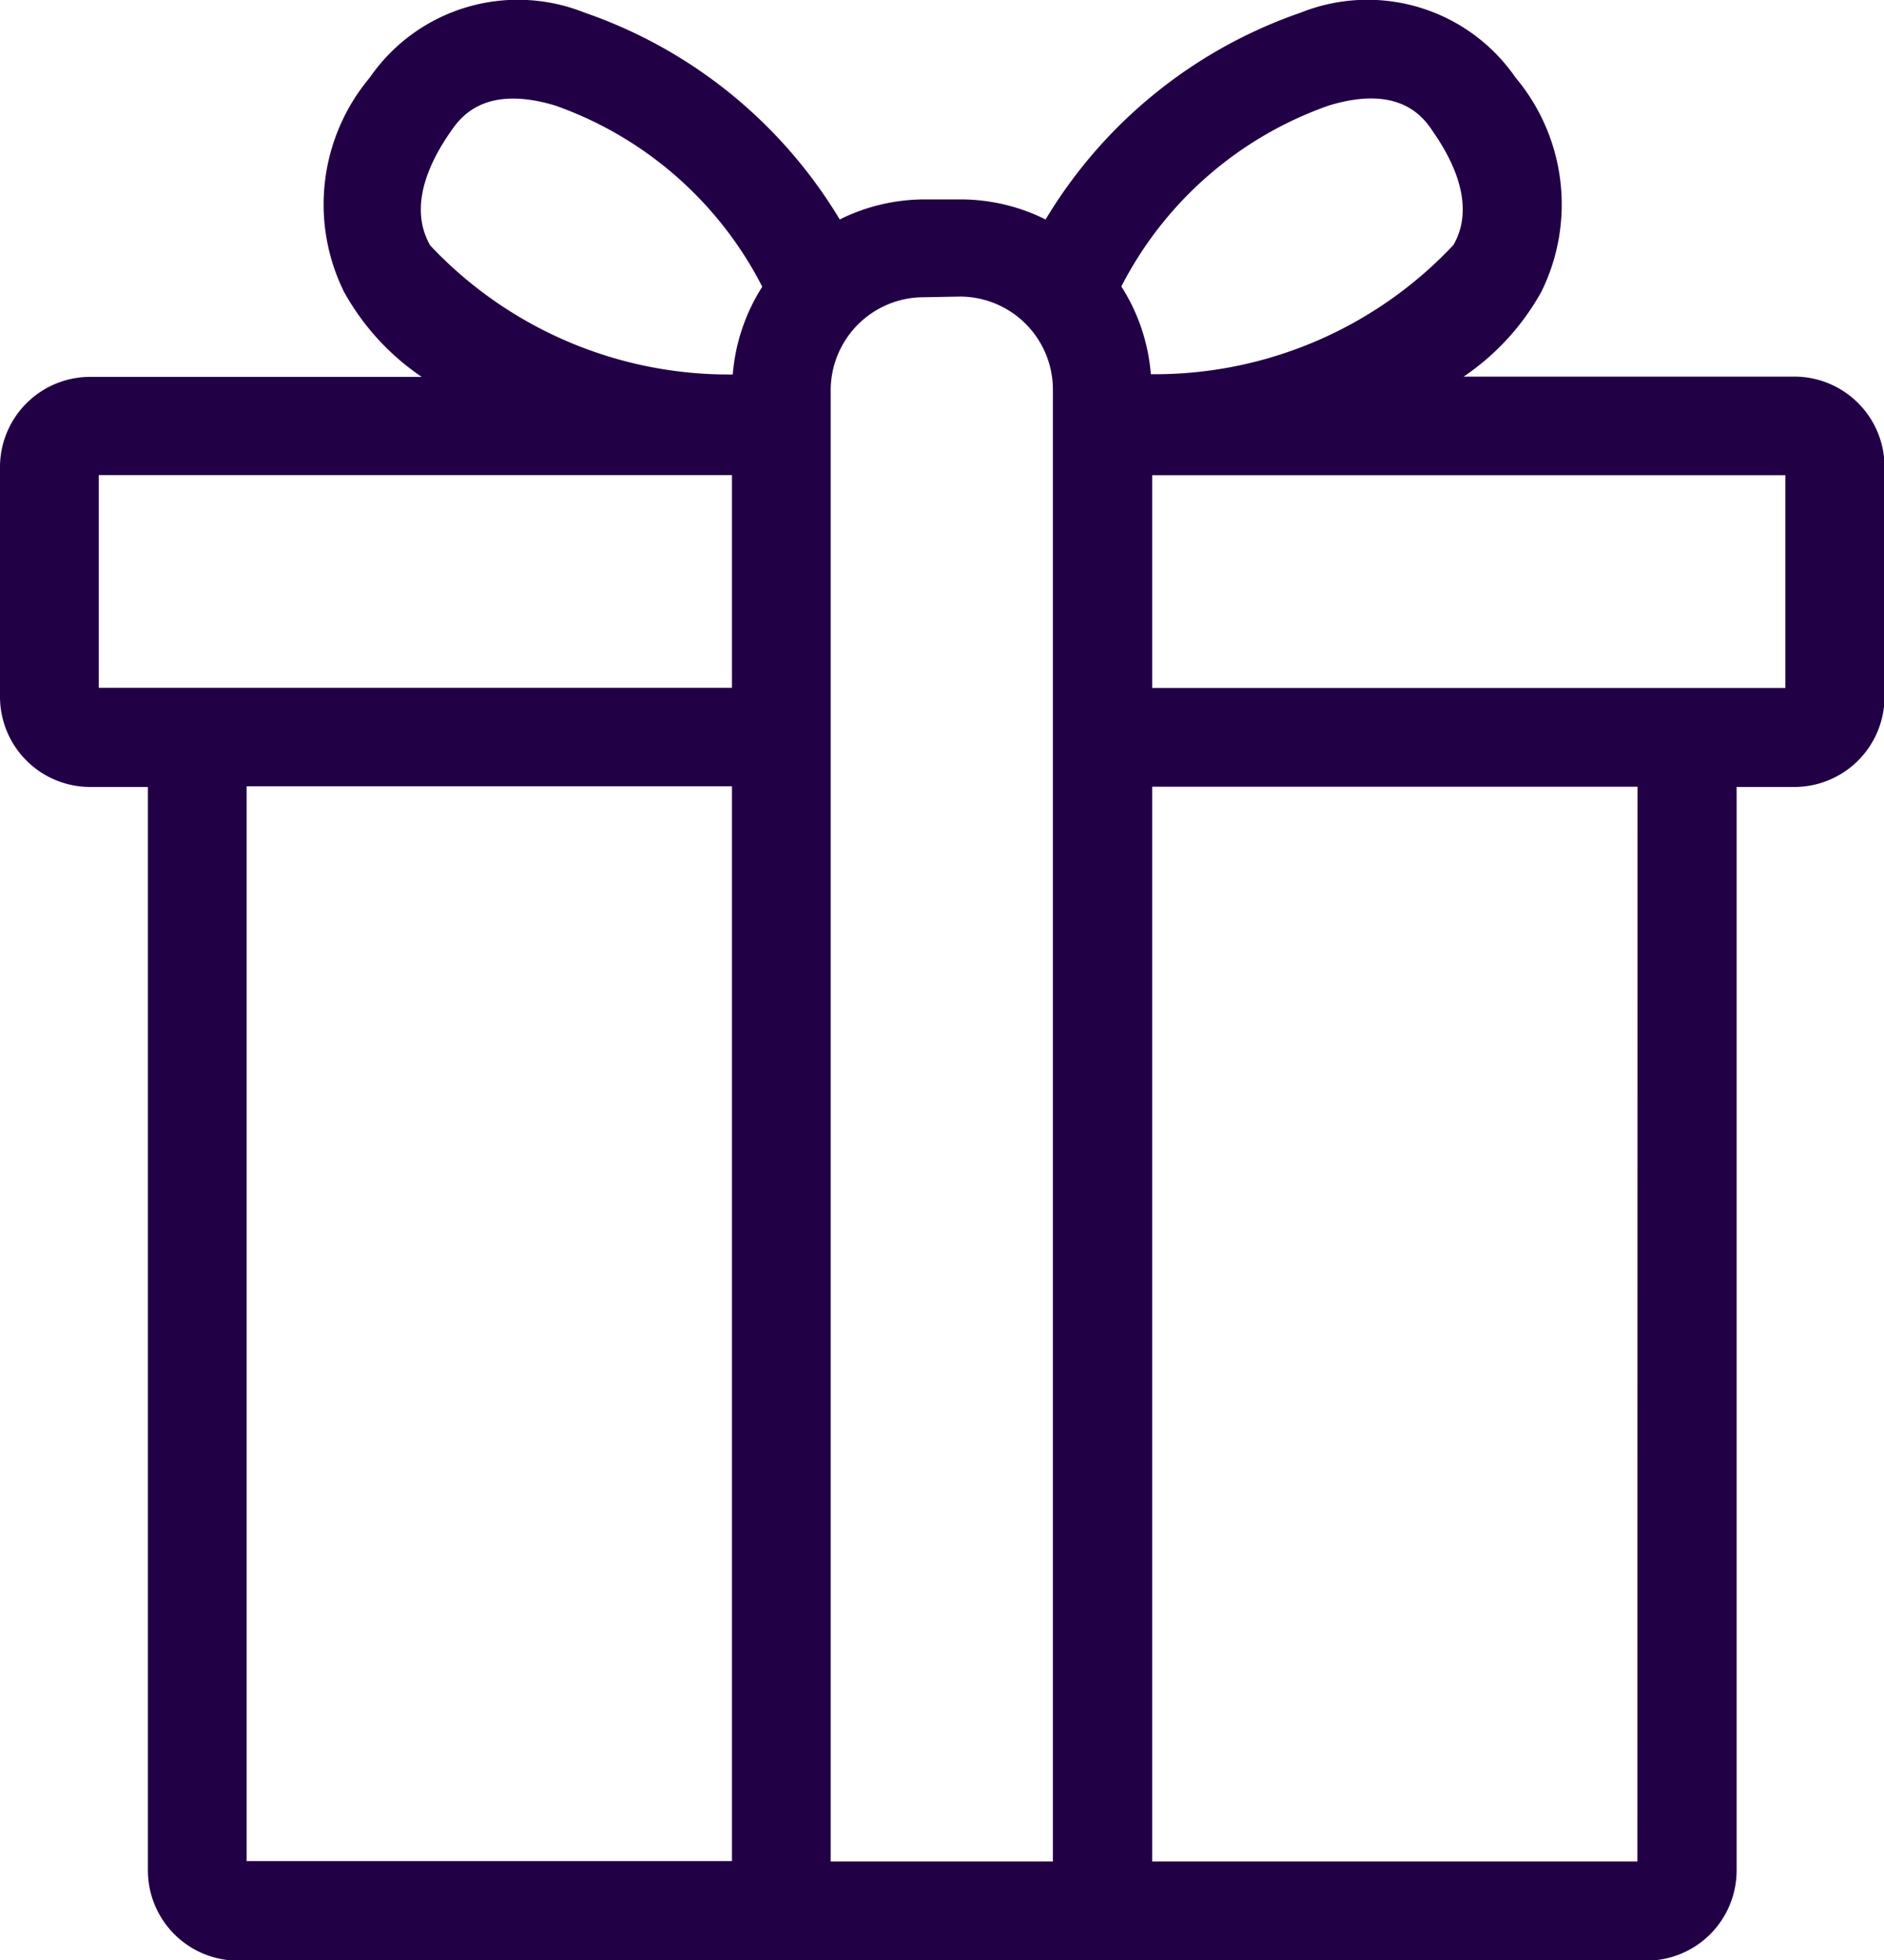 <svg xmlns="http://www.w3.org/2000/svg" xmlns:xlink="http://www.w3.org/1999/xlink" width="14.177" height="14.746" viewBox="0 0 14.177 14.746">
  <defs>
    <linearGradient id="linear-gradient" y1="0.073" x2="0.869" y2="1" gradientUnits="objectBoundingBox">
      <stop offset="0" stop-color="#220046"/>
      <stop offset="0.523" stop-color="#220046"/>
      <stop offset="1" stop-color="#220046"/>
    </linearGradient>
  </defs>
  <path id="Path_23674" data-name="Path 23674" d="M-1.69-14.261H-4.175A1.859,1.859,0,0,0-3.59-14.9a1.484,1.484,0,0,0-.195-1.611h0v0l0,0,0,0a1.353,1.353,0,0,0-1.616-.488,3.613,3.613,0,0,0-1.92,1.556,1.436,1.436,0,0,0-.64-.151h-.269a1.435,1.435,0,0,0-.64.151,3.613,3.613,0,0,0-1.92-1.556,1.353,1.353,0,0,0-1.616.488l0,0,0,0v0h0a1.485,1.485,0,0,0-.195,1.611,1.859,1.859,0,0,0,.585.641H-14.51a.679.679,0,0,0-.679.679v1.727a.679.679,0,0,0,.679.679h.434v8.15a.679.679,0,0,0,.679.679H-2.8a.679.679,0,0,0,.679-.679v-8.15h.434a.679.679,0,0,0,.679-.679v-1.727A.679.679,0,0,0-1.69-14.261ZM-5.19-16.3c.544-.166.721.1.787.2l0,0v0c.339.49.2.76.151.849a3.083,3.083,0,0,1-2.277.972,1.434,1.434,0,0,0-.222-.66A2.794,2.794,0,0,1-5.19-16.3Zm-2.776,1.437a.7.7,0,0,1,.7.7V-3.091H-8.938V-14.158a.7.7,0,0,1,.7-.7ZM-11.011-16.3a2.794,2.794,0,0,1,1.558,1.363,1.437,1.437,0,0,0-.222.66,3.084,3.084,0,0,1-2.278-.972c-.047-.089-.188-.359.151-.849v0l0,0C-11.732-16.2-11.555-16.464-11.011-16.3Zm-3.435,2.78h4.765v1.6h-4.765Zm1.113,2.341h3.652v8.085h-3.652ZM-2.868-3.091H-6.519v-8.085h3.652Zm1.113-8.828H-6.519v-1.6h4.765v1.6Z" transform="translate(15.189 17.094)" fill="url(#linear-gradient)"/>
</svg>
